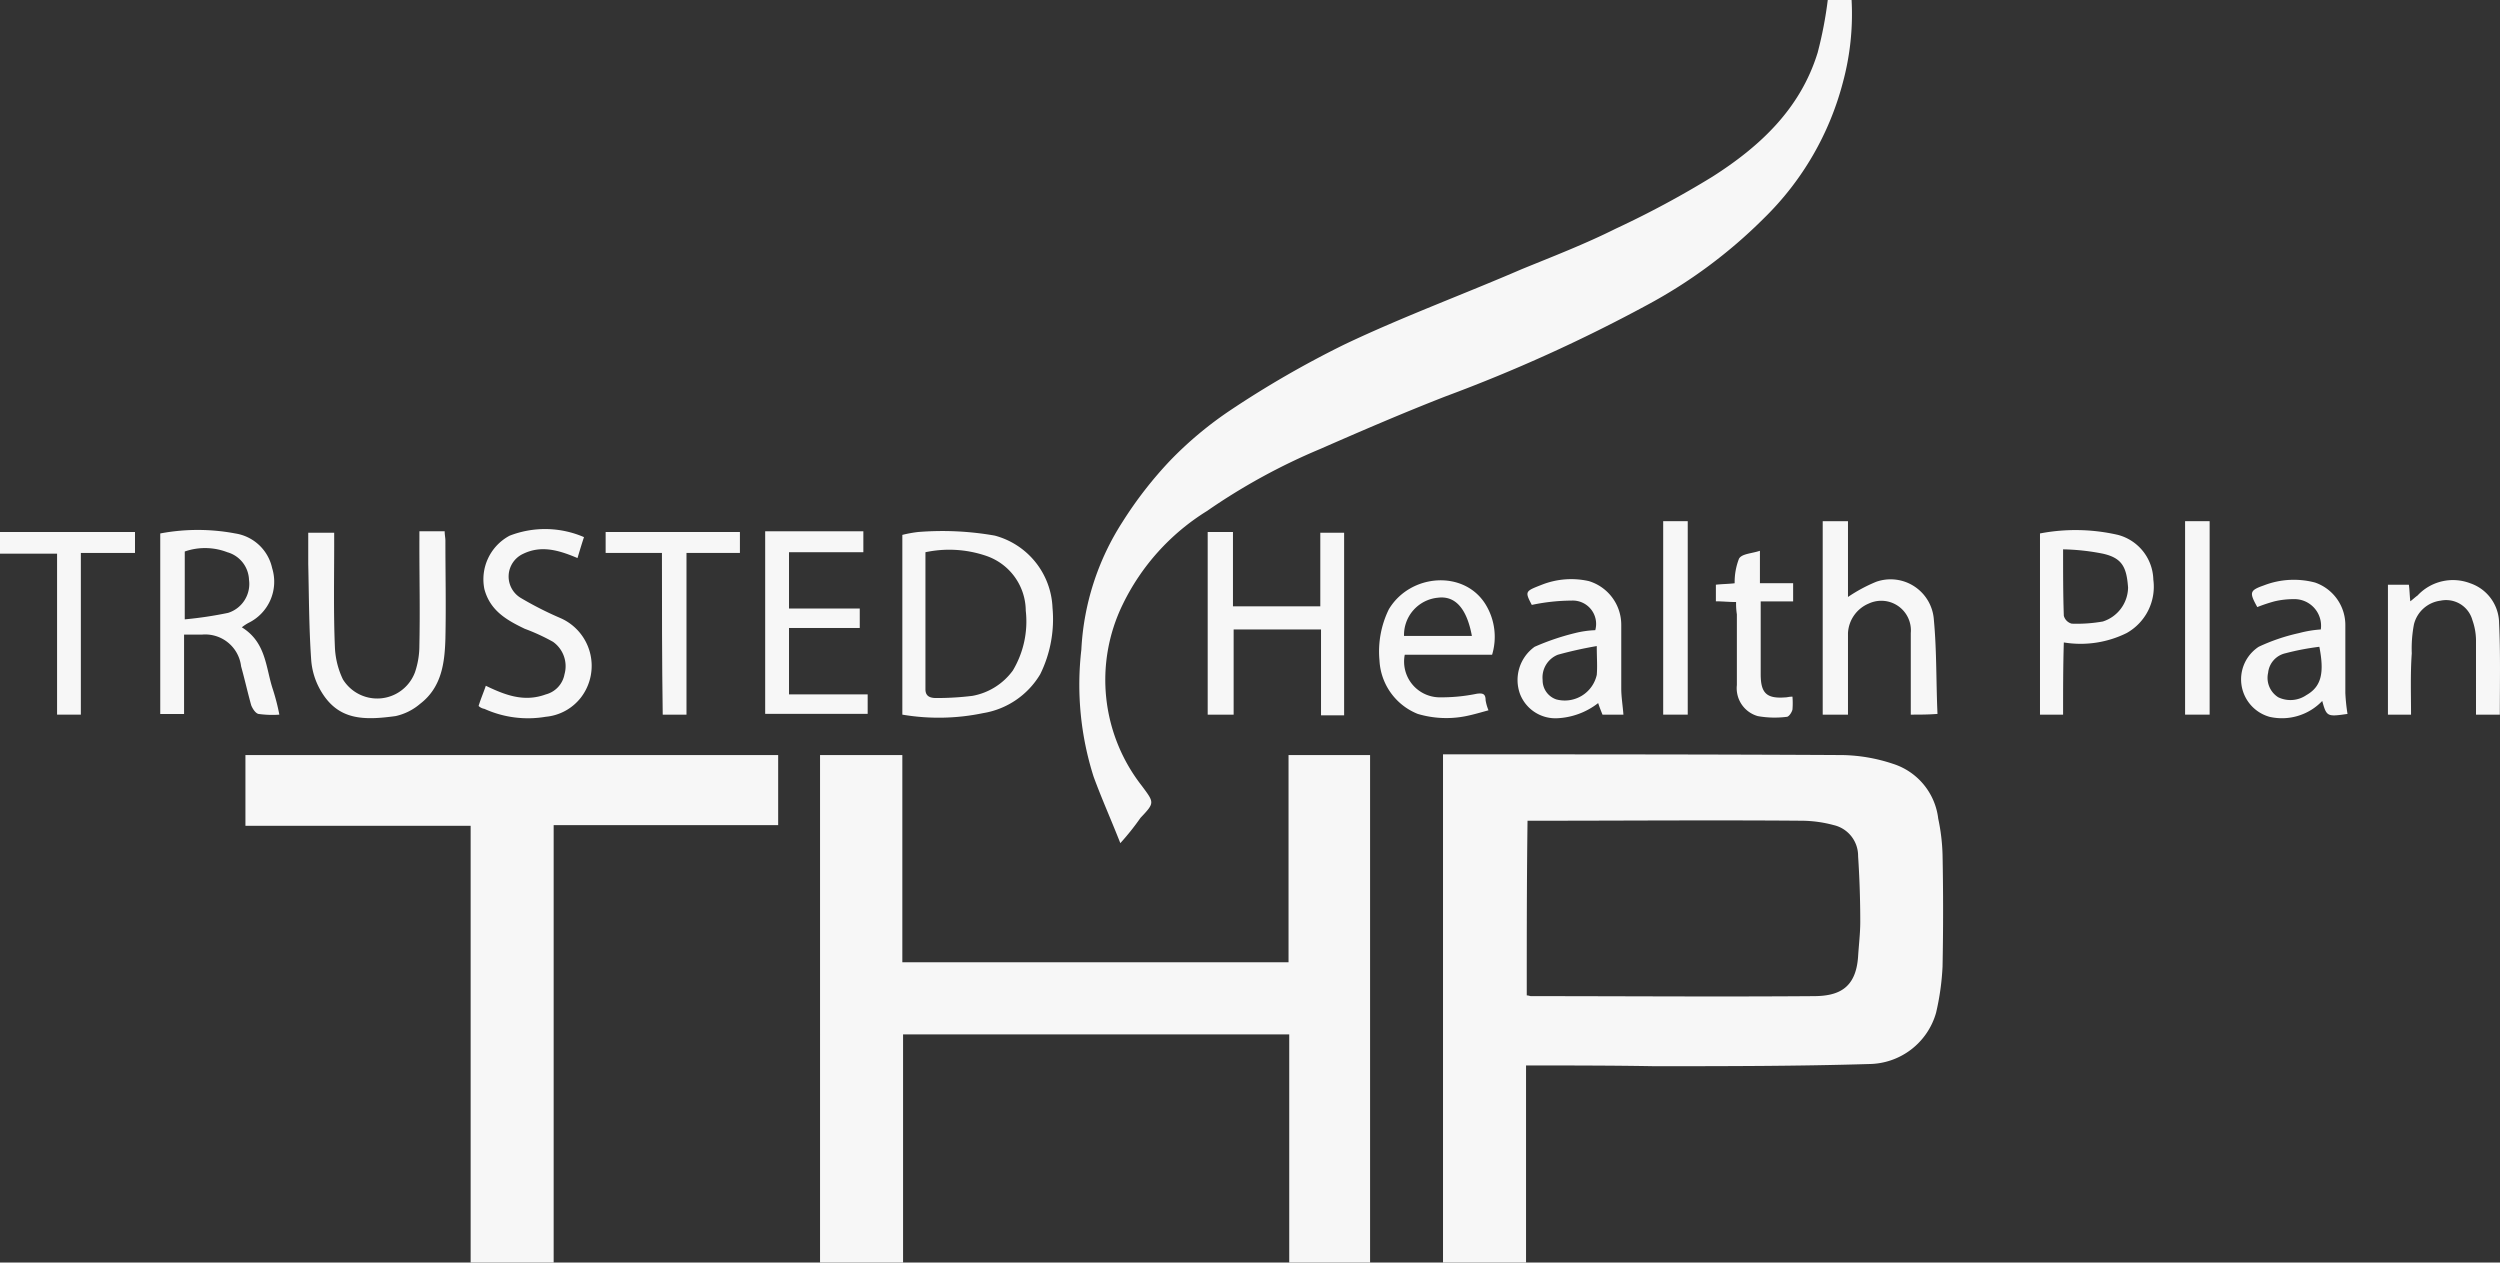 <svg xmlns="http://www.w3.org/2000/svg" viewBox="2202.806 -814.213 192.713 97.323">
  <rect x="2202.806" y="-814.213" width="192.713" height="97.323" fill="#333333" stroke="none"/>
  <defs>
    <style>
      .cls-1 {
        fill: #f7f7f7;
      }
    </style>
  </defs>
  <g id="Group_880" data-name="Group 880" transform="translate(1640.806 -2380.213)">
    <path id="Path_10987" data-name="Path 10987" class="cls-1" d="M119.844,120.47h29.77V104.5H155.9v39.119h-6.232V126.035H119.9v17.584h-6.4V104.5h6.344Z" transform="translate(511.713 1519.704)"/>
    <path id="Path_10988" data-name="Path 10988" class="cls-1" d="M206.2,128.383v15.191h-6.4V104.4h.89c9.96,0,19.977,0,29.937.056a12.946,12.946,0,0,1,3.84.668,5.05,5.05,0,0,1,3.506,4.229,15.219,15.219,0,0,1,.334,2.782c.056,2.894.056,5.731,0,8.625a19.6,19.6,0,0,1-.5,3.561,5.426,5.426,0,0,1-5.175,3.951c-5.509.167-11.073.167-16.582.167C212.765,128.383,209.594,128.383,206.2,128.383Zm.056-5.4c.167,0,.223.056.334.056,7.234,0,14.523.056,21.757,0,1.892,0,3.283-.556,3.45-3.06.056-.89.167-1.781.167-2.671,0-1.669-.056-3.394-.167-5.064a2.431,2.431,0,0,0-1.892-2.393,9.682,9.682,0,0,0-2.5-.334c-6.733-.056-13.466,0-20.2,0h-.89C206.255,114.082,206.255,118.534,206.255,122.985Z" transform="translate(473.435 1519.749)"/>
    <path id="Path_10989" data-name="Path 10989" class="cls-1" d="M152.613,64.894c-.723-1.836-1.447-3.45-2.059-5.119a23.388,23.388,0,0,1-.946-9.794,20.03,20.03,0,0,1,3.172-9.849,30.69,30.69,0,0,1,3.673-4.73,28.477,28.477,0,0,1,4.674-3.9,76.571,76.571,0,0,1,8.792-5.064c4.452-2.115,9.126-3.84,13.633-5.787,2.448-1,4.9-1.948,7.234-3.116a73.753,73.753,0,0,0,7.456-4.006c3.673-2.337,6.789-5.231,8.124-9.571A30.864,30.864,0,0,0,207.146-.1h1.836a20.2,20.2,0,0,1-.668,6.344A22.618,22.618,0,0,1,202.249,16.7a38.428,38.428,0,0,1-9.07,6.733,120.839,120.839,0,0,1-15.469,7.011c-3.283,1.28-6.51,2.671-9.682,4.062a47.568,47.568,0,0,0-8.736,4.785,17.386,17.386,0,0,0-6.51,7.234,13.254,13.254,0,0,0,1.5,13.967c.946,1.28,1,1.28-.111,2.448A19.811,19.811,0,0,1,152.613,64.894Z" transform="translate(495.748 1566.1)"/>
    <path id="Path_10990" data-name="Path 10990" class="cls-1" d="M74.966,104.5v5.4H57.66v33.721h-6.4V109.953H33.9V104.5Z" transform="translate(547.019 1519.704)"/>
    <path id="Path_10991" data-name="Path 10991" class="cls-1" d="M124.9,87.639V73.783a9.437,9.437,0,0,1,1.224-.223,23.328,23.328,0,0,1,5.9.278,6,6,0,0,1,4.452,5.565,9.585,9.585,0,0,1-.946,5.119,6.3,6.3,0,0,1-4.4,3A16.773,16.773,0,0,1,124.9,87.639Zm1.781-12.52V85.691c0,.556.389.668.835.668a22.648,22.648,0,0,0,2.782-.167,4.946,4.946,0,0,0,3.116-1.948,7.368,7.368,0,0,0,1-4.619,4.5,4.5,0,0,0-3.06-4.229A8.824,8.824,0,0,0,126.681,75.119Z" transform="translate(506.657 1533.449)"/>
    <path id="Path_10992" data-name="Path 10992" class="cls-1" d="M175.936,81.112H169.2v6.566h-2V73.6h1.948v5.731h6.733V73.656h1.836V87.734h-1.781Z" transform="translate(487.895 1533.41)"/>
    <path id="Path_10993" data-name="Path 10993" class="cls-1" d="M28.388,80.815c1.892,1.169,1.836,3.116,2.393,4.785a16.513,16.513,0,0,1,.5,1.948,7.7,7.7,0,0,1-1.614-.056c-.223-.056-.445-.39-.556-.668-.278-1-.5-2-.779-3a2.784,2.784,0,0,0-3-2.448H23.936v6.121H22.1V73.581a15.568,15.568,0,0,1,5.787,0,3.44,3.44,0,0,1,2.838,2.671,3.531,3.531,0,0,1-1.836,4.229A3.772,3.772,0,0,0,28.388,80.815Zm-4.4-.612a30.03,30.03,0,0,0,3.339-.5,2.339,2.339,0,0,0,1.614-2.56,2.292,2.292,0,0,0-1.669-2.115,4.76,4.76,0,0,0-3.283-.056Z" transform="translate(552.253 1533.541)"/>
    <path id="Path_10994" data-name="Path 10994" class="cls-1" d="M51.169,73.5h1.948c0,.278.056.5.056.723,0,2.5.056,5.008,0,7.568-.056,1.836-.278,3.728-1.948,5.008a4.345,4.345,0,0,1-1.892.946c-2.448.334-4.4.334-5.731-1.892a5.517,5.517,0,0,1-.779-2.5c-.167-2.448-.167-4.9-.223-7.345V73.611h2v.835c0,2.671-.056,5.342.056,8.013a6.355,6.355,0,0,0,.612,2.448,3.106,3.106,0,0,0,5.565-.556,6.386,6.386,0,0,0,.334-2.059c.056-2.615,0-5.175,0-7.79Q51.169,74.084,51.169,73.5Z" transform="translate(543.161 1533.455)"/>
    <path id="Path_10995" data-name="Path 10995" class="cls-1" d="M259.189,87.013V80.725a2.283,2.283,0,0,0-3.227-2.281,2.612,2.612,0,0,0-1.614,2.281v6.288H252.4V72.1h1.948v5.843a11.946,11.946,0,0,1,2.17-1.169,3.343,3.343,0,0,1,4.452,2.949c.223,2.393.167,4.785.278,7.234C260.524,87.013,259.912,87.013,259.189,87.013Z" transform="translate(450.104 1534.075)"/>
    <path id="Path_10996" data-name="Path 10996" class="cls-1" d="M113.19,79.454v1.5h-5.453v5.119H113.8v1.5h-7.9V73.5h7.568v1.614h-5.731v4.34Z" transform="translate(515.084 1533.454)"/>
    <path id="Path_10997" data-name="Path 10997" class="cls-1" d="M284.281,87.559H282.5V73.592a14.587,14.587,0,0,1,6.01.111,3.661,3.661,0,0,1,2.727,3.45,4.09,4.09,0,0,1-2.059,4.118,7.994,7.994,0,0,1-4.841.723C284.281,83.831,284.281,85.667,284.281,87.559Zm0-12.743c0,1.892,0,3.506.056,5.119a.852.852,0,0,0,.612.612,11.547,11.547,0,0,0,2.393-.167,2.79,2.79,0,0,0,1.948-2.615c-.111-1.558-.445-2.281-1.948-2.615A17.178,17.178,0,0,0,284.281,74.817Z" transform="translate(436.753 1533.529)"/>
    <path id="Path_10998" data-name="Path 10998" class="cls-1" d="M66.2,86.827c.167-.556.39-1.057.556-1.558,1.5.723,2.949,1.28,4.619.668a1.97,1.97,0,0,0,1.447-1.558,2.3,2.3,0,0,0-.89-2.5,15.336,15.336,0,0,0-2.17-1c-1.391-.668-2.671-1.391-3.116-3.06A3.807,3.807,0,0,1,68.593,73.7a7.557,7.557,0,0,1,5.731.111c-.167.5-.334,1.057-.5,1.614-1.447-.612-2.782-1-4.173-.334a1.925,1.925,0,0,0-.223,3.394,26.294,26.294,0,0,0,3.06,1.558A4.017,4.017,0,0,1,74.1,86.16a3.875,3.875,0,0,1-2.727,1.5,8.139,8.139,0,0,1-4.73-.612A.838.838,0,0,1,66.2,86.827Z" transform="translate(532.693 1533.593)"/>
    <path id="Path_10999" data-name="Path 10999" class="cls-1" d="M199.681,86.027h-6.733a2.756,2.756,0,0,0,2.615,3.283,13.555,13.555,0,0,0,2.949-.278c.445-.056.668,0,.668.5a3.479,3.479,0,0,0,.223.779c-.612.167-1.169.334-1.725.445a7.707,7.707,0,0,1-3.728-.167A4.69,4.69,0,0,1,191,86.472a7.39,7.39,0,0,1,.723-3.951c1.669-2.782,5.9-3.06,7.512-.278A4.777,4.777,0,0,1,199.681,86.027Zm-6.789-1.447h5.231c-.39-2.115-1.28-3.116-2.615-2.949A2.884,2.884,0,0,0,192.892,84.581Z" transform="translate(477.338 1530.443)"/>
    <path id="Path_11000" data-name="Path 11000" class="cls-1" d="M316.494,84.043a2.054,2.054,0,0,0-2.115-2.337,6.415,6.415,0,0,0-1.447.167,12.518,12.518,0,0,0-1.335.445c-.612-1.113-.612-1.28.5-1.669a6.4,6.4,0,0,1,3.951-.223,3.466,3.466,0,0,1,2.337,3.339V88.94a14.371,14.371,0,0,0,.167,1.614c-1.558.223-1.614.223-1.948-1a4.287,4.287,0,0,1-4.062,1.224,3,3,0,0,1-.835-5.4,14.685,14.685,0,0,1,3.116-1.057A8.716,8.716,0,0,1,316.494,84.043Zm-.111,1.335a19.755,19.755,0,0,0-2.615.5,1.72,1.72,0,0,0-1.335,1.5,1.769,1.769,0,0,0,.779,1.892,2.168,2.168,0,0,0,2.17-.167C316.549,88.439,316.772,87.382,316.382,85.378Z" transform="translate(424.406 1530.479)"/>
    <path id="Path_11001" data-name="Path 11001" class="cls-1" d="M211.235,82.115c-.556-1.057-.5-1.057.779-1.558a6.182,6.182,0,0,1,3.617-.278,3.519,3.519,0,0,1,2.5,3.394v4.9c0,.612.111,1.28.167,2h-1.614c-.111-.278-.223-.556-.334-.89a5.545,5.545,0,0,1-3.172,1.169,2.929,2.929,0,0,1-2.838-1.836,3.148,3.148,0,0,1,1.113-3.673,18.653,18.653,0,0,1,3.116-1.057,7.515,7.515,0,0,1,1.558-.223,1.8,1.8,0,0,0-1.836-2.281A15.126,15.126,0,0,0,211.235,82.115Zm5.008,3.172a30.727,30.727,0,0,0-3,.668A1.885,1.885,0,0,0,212.07,87.9a1.553,1.553,0,0,0,1.057,1.5,2.528,2.528,0,0,0,3.116-1.892C216.3,86.845,216.243,86.177,216.243,85.287Z" transform="translate(468.844 1530.515)"/>
    <path id="Path_11002" data-name="Path 11002" class="cls-1" d="M332.481,90.627H330.7V80.611h1.614c.056.39.056.779.111,1.28.223-.167.39-.334.556-.445a3.726,3.726,0,0,1,4.062-.946,3.277,3.277,0,0,1,2.226,3.06c.111,2.337.056,4.674.056,7.067h-1.836V84.84a4.771,4.771,0,0,0-.278-1.5,2.1,2.1,0,0,0-2.448-1.5,2.428,2.428,0,0,0-2.059,1.836,10.007,10.007,0,0,0-.167,2.226C332.425,87.511,332.481,89.013,332.481,90.627Z" transform="translate(415.374 1530.461)"/>
    <path id="Path_11003" data-name="Path 11003" class="cls-1" d="M88.14,75.214H83.8V73.6H94.15v1.614H90.032V87.678H88.2C88.14,83.56,88.14,79.443,88.14,75.214Z" transform="translate(524.886 1533.41)"/>
    <path id="Path_11004" data-name="Path 11004" class="cls-1" d="M10.306,73.6v1.614H6.132V87.678H4.3V75.269H-.1V73.6Z" transform="translate(562.1 1533.41)"/>
    <path id="Path_11005" data-name="Path 11005" class="cls-1" d="M239.158,80.151c-.556,0-1.057-.056-1.558-.056v-1.28c.5-.056,1-.056,1.447-.111a4.991,4.991,0,0,1,.334-1.892c.223-.39.946-.39,1.614-.612v2.5h2.56V80.1h-2.5v5.62c0,1.447.445,1.892,1.892,1.781.167,0,.278-.056.556-.056a6.018,6.018,0,0,1,0,1c-.056.223-.278.556-.445.556a7.42,7.42,0,0,1-2.226-.056,2.235,2.235,0,0,1-1.614-2.393V81.1A5.4,5.4,0,0,1,239.158,80.151Z" transform="translate(456.669 1532.257)"/>
    <path id="Path_11006" data-name="Path 11006" class="cls-1" d="M302.6,72.1h1.892V87.013H302.6Z" transform="translate(427.838 1534.075)"/>
    <path id="Path_11007" data-name="Path 11007" class="cls-1" d="M232.192,87.013H230.3V72.1h1.892Z" transform="translate(459.907 1534.075)"/>
  </g>
</svg>
